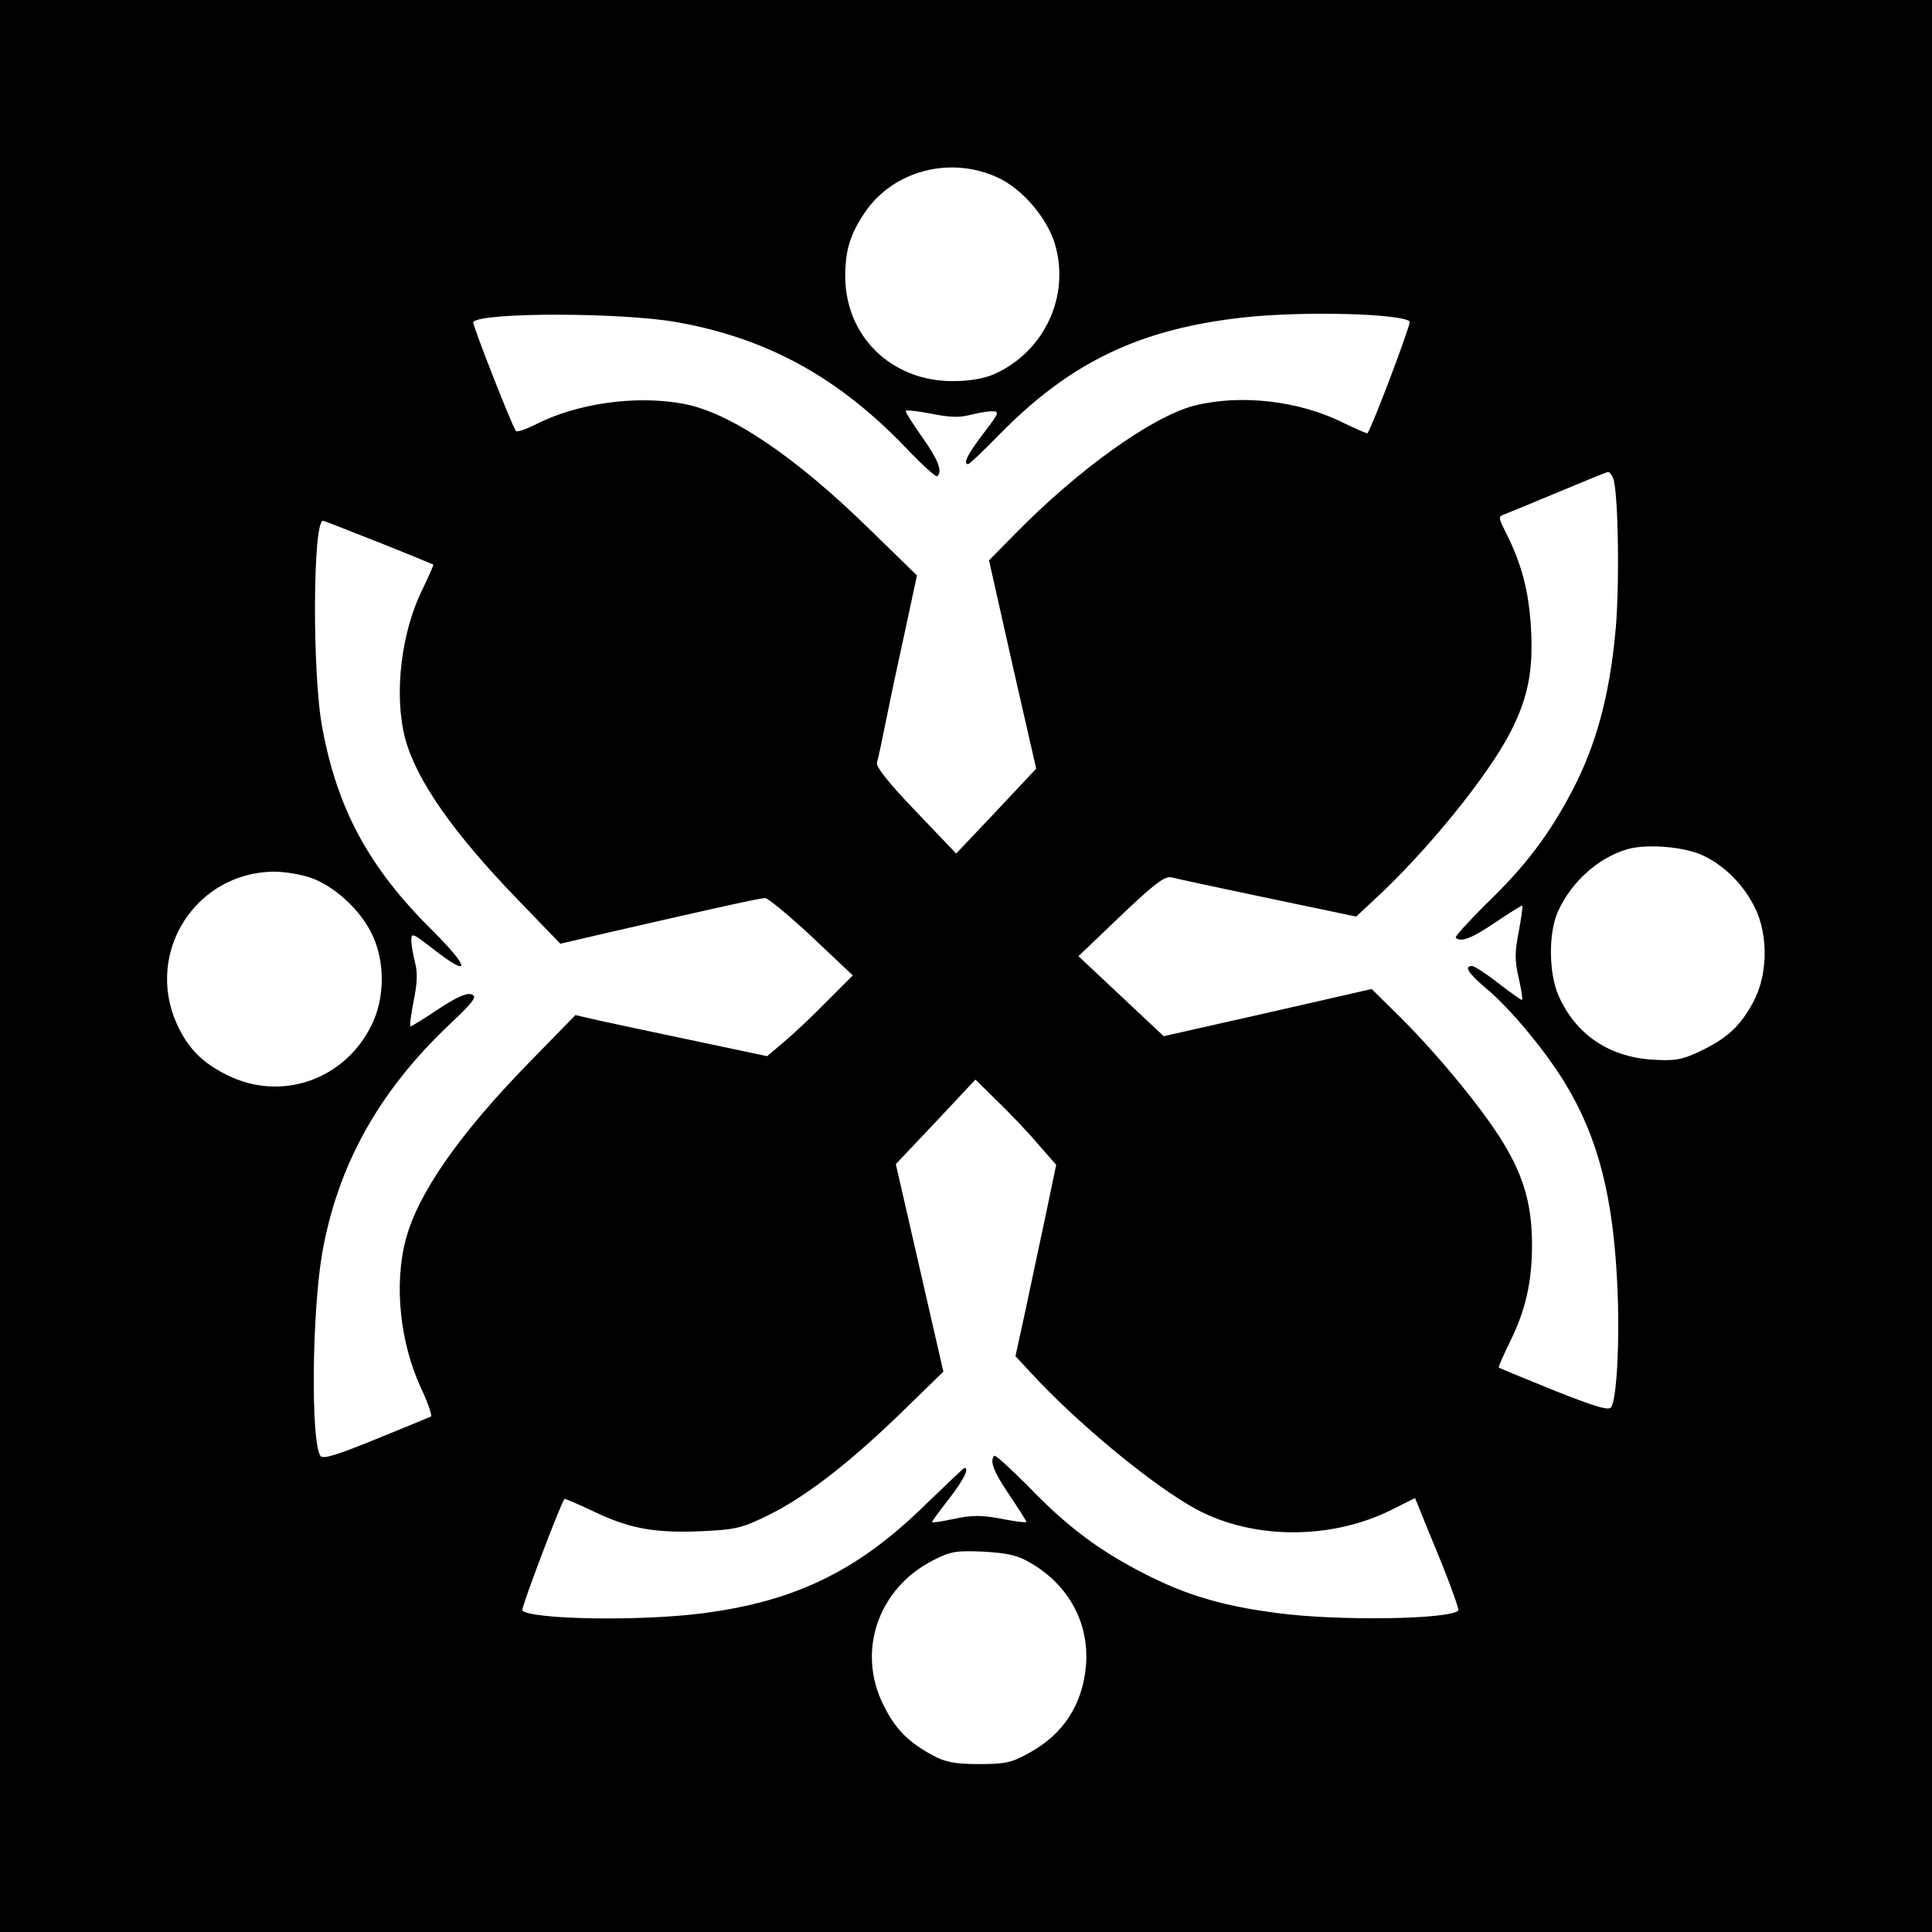 <?xml version="1.0" standalone="no"?>
<!DOCTYPE svg PUBLIC "-//W3C//DTD SVG 20010904//EN"
 "http://www.w3.org/TR/2001/REC-SVG-20010904/DTD/svg10.dtd">
<svg version="1.0" xmlns="http://www.w3.org/2000/svg"
 width="512pt" height="512pt" viewBox="0 0 512 512"
 preserveAspectRatio="xMidYMid meet">
<g transform="translate(0,512) scale(0.1,-0.1)"
fill="#000000" stroke="none">
<path d="M0 2560 l0 -2560 2560 0 2560 0 0 2560 0 2560 -2560 0 -2560 0 0
-2560z m2645 2089 c65 -30 131 -108 151 -177 40 -137 -28 -283 -160 -343 -27
-12 -65 -19 -112 -19 -161 0 -283 118 -284 276 0 72 13 113 52 171 75 111 227
151 353 92z m-850 -383 c240 -43 428 -147 607 -334 42 -44 79 -78 82 -74 14
13 3 42 -39 102 -25 35 -45 67 -45 71 0 3 30 0 66 -7 49 -10 76 -11 103 -4 20
5 46 10 59 10 22 0 20 -4 -22 -59 -42 -55 -55 -81 -40 -81 3 0 40 35 82 78
189 193 374 281 650 311 157 17 416 10 438 -11 4 -5 -99 -279 -112 -296 -1 -2
-29 11 -63 27 -117 59 -273 77 -396 46 -112 -29 -309 -170 -477 -342 l-67 -68
62 -276 63 -276 -106 -113 -106 -112 -107 112 c-72 75 -106 118 -103 129 3 9
14 61 25 116 11 55 34 163 51 240 l30 140 -123 120 c-199 195 -372 312 -496
335 -124 23 -279 2 -390 -54 -27 -14 -52 -22 -54 -18 -15 25 -117 286 -113
289 26 26 397 25 541 -1z m2480 -413 c14 -36 18 -300 5 -418 -16 -163 -51
-289 -110 -404 -63 -121 -125 -204 -233 -308 -46 -46 -82 -85 -79 -88 13 -13
42 -2 104 40 37 25 69 45 72 45 2 0 -2 -31 -9 -68 -11 -56 -11 -78 0 -125 7
-31 11 -57 8 -57 -2 0 -31 20 -63 45 -32 25 -63 45 -69 45 -22 0 -10 -19 37
-59 63 -52 156 -164 208 -249 89 -145 129 -302 140 -537 7 -142 -1 -300 -16
-324 -6 -10 -40 0 -151 44 -79 32 -145 59 -147 61 -2 1 11 29 27 63 43 85 61
161 61 262 0 111 -24 190 -88 289 -58 90 -175 230 -269 322 l-68 67 -276 -63
-275 -62 -113 106 -113 106 112 107 c88 84 117 106 134 102 11 -3 127 -28 256
-55 l234 -49 44 41 c144 132 307 334 366 450 46 91 60 162 53 278 -6 95 -25
167 -66 248 -20 40 -21 43 -4 49 10 4 74 30 143 59 69 29 128 53 131 53 4 1
10 -7 14 -16z m-3272 -170 c78 -31 143 -58 145 -59 2 -1 -11 -29 -27 -63 -58
-115 -78 -282 -47 -399 30 -110 126 -248 299 -427 l112 -116 133 31 c296 68
397 90 410 90 7 0 63 -46 123 -102 l109 -103 -68 -68 c-37 -38 -88 -86 -113
-107 l-46 -39 -189 40 c-104 22 -218 46 -254 54 l-65 15 -120 -123 c-187 -191
-298 -350 -330 -473 -31 -119 -15 -271 40 -391 19 -40 31 -75 27 -77 -4 -2
-70 -29 -146 -60 -103 -42 -141 -54 -147 -44 -26 41 -22 382 5 538 41 231 149
426 334 602 69 65 78 78 61 83 -13 4 -40 -8 -87 -39 -37 -25 -71 -46 -74 -46
-3 0 1 30 8 66 10 49 11 76 4 103 -5 20 -10 46 -10 59 0 21 4 19 58 -23 100
-78 99 -52 -1 48 -169 167 -253 322 -293 539 -27 142 -25 548 2 548 2 0 69
-26 147 -57z m3514 -832 c57 -28 105 -78 134 -137 36 -74 34 -180 -6 -252 -35
-64 -71 -96 -144 -130 -45 -21 -64 -24 -125 -20 -113 8 -200 67 -245 168 -27
59 -28 169 -2 225 35 77 105 141 182 164 53 16 158 7 206 -18z m-3694 -57 c61
-21 129 -82 161 -146 37 -73 37 -173 0 -246 -72 -145 -240 -202 -382 -131 -67
33 -105 72 -134 137 -84 189 51 400 258 402 28 0 71 -7 97 -16z m1927 -705
l49 -56 -29 -139 c-16 -76 -41 -191 -54 -254 l-25 -114 41 -44 c124 -135 327
-302 439 -362 151 -81 359 -81 519 0 l60 30 9 -22 c5 -13 32 -79 60 -147 28
-69 48 -127 46 -129 -24 -24 -321 -28 -478 -7 -148 19 -245 48 -357 106 -119
61 -203 124 -307 232 -46 46 -85 82 -88 79 -13 -13 -2 -42 40 -104 25 -37 45
-69 45 -71 0 -3 -30 1 -66 8 -52 10 -78 10 -125 0 -32 -7 -59 -11 -59 -9 0 3
20 30 45 62 38 49 55 82 41 82 -2 0 -48 -44 -103 -97 -178 -175 -344 -256
-588 -288 -166 -22 -456 -17 -481 7 -4 4 97 272 112 296 0 1 34 -13 74 -32 97
-47 164 -59 286 -54 91 4 109 8 175 40 99 48 212 134 353 270 l116 113 -63
275 -63 275 106 112 105 112 58 -57 c32 -31 81 -82 107 -113z m-17 -1112 c100
-59 154 -159 145 -271 -9 -103 -60 -182 -150 -231 -46 -26 -63 -30 -133 -30
-63 0 -89 5 -121 22 -67 36 -101 70 -133 135 -71 142 -14 309 132 383 46 24
61 26 133 23 65 -4 90 -9 127 -31z"/>
</g>
</svg>
